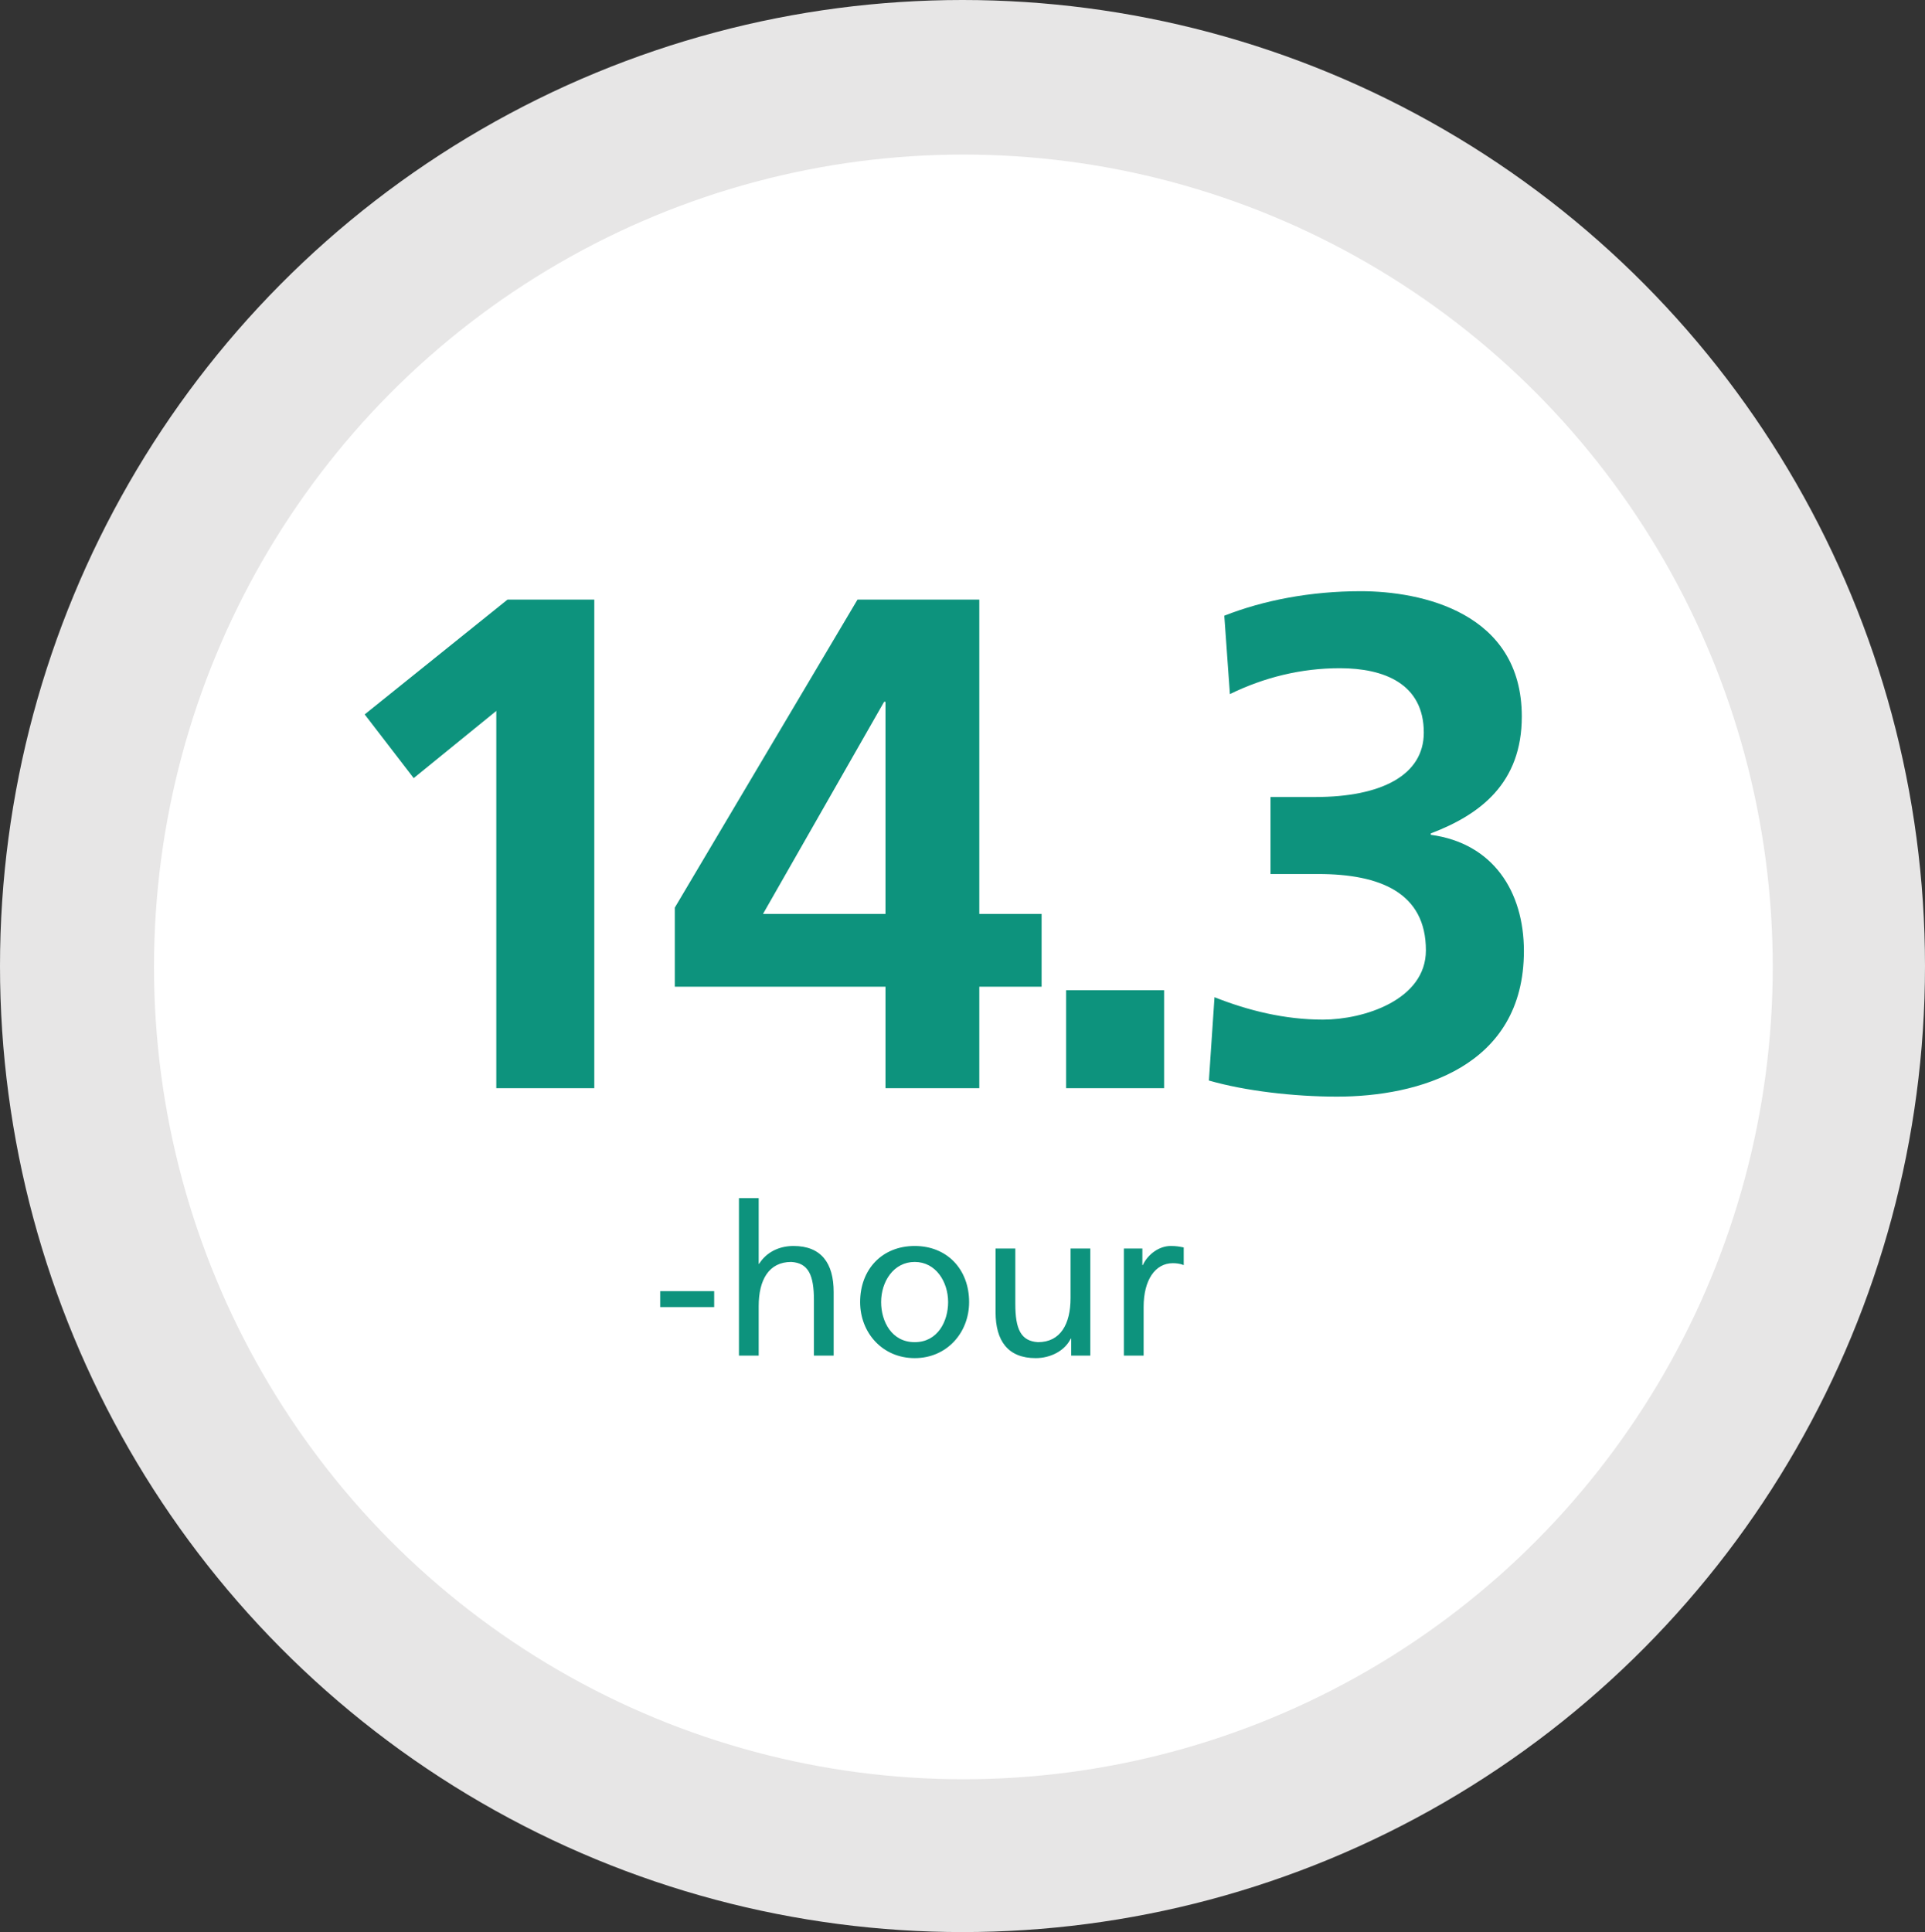 <svg width="275" height="276" viewBox="0 0 275 276" version="1.1" xmlns="http://www.w3.org/2000/svg" xmlns:xlink="http://www.w3.org/1999/xlink"><rect x="0" y="0" width="275" height="276" fill="#333333" stroke="none"/><title>1-0-2-infographic-143</title><g id="iimage-exports" stroke="none" stroke-width="1" fill="none" fill-rule="evenodd"><g id="1-0-2-infographic-143"><ellipse id="Oval" fill="#E7E6E6" cx="137.5" cy="138" rx="137.5" ry="138"/><ellipse id="Oval" fill="#FFF" cx="137.625" cy="138.125" rx="115.625" ry="116.045"/><path d="M84.9,155.455 L84.9,85.655 L72.5,85.655 L52.1,102.055 L59.1,111.155 L70.9,101.555 L70.9,155.455 L84.9,155.455 Z M139.9,155.455 L139.9,140.955 L148.8,140.955 L148.8,130.555 L139.9,130.555 L139.9,85.655 L122.5,85.655 L96.4,129.655 L96.4,140.955 L126.5,140.955 L126.5,155.455 L139.9,155.455 Z M126.5,130.555 L109,130.555 L126.3,100.255 L126.5,100.255 L126.5,130.555 Z M166.3,155.455 L166.3,141.455 L152.3,141.455 L152.3,155.455 L166.3,155.455 Z M191,156.655 C202.6,156.655 217.7,152.455 217.7,135.855 C217.7,127.355 213.3,120.455 204.4,119.255 L204.4,119.055 C211.5,116.355 217.4,111.855 217.4,102.355 C217.4,87.455 203,84.455 194.4,84.455 C187.2,84.455 180.5,85.755 174.9,87.955 L175.7,99.155 C180.6,96.755 185.9,95.455 191.4,95.455 C197.7,95.455 203.4,97.655 203.4,104.655 C203.4,110.755 197.3,113.855 187.9,113.855 L181.5,113.855 L181.5,124.855 L188.3,124.855 C197.2,124.855 203.7,127.555 203.7,135.755 C203.7,142.855 194.8,145.655 189,145.655 C183.5,145.655 178.3,144.355 173.5,142.455 L172.7,154.355 C177.9,155.855 184.9,156.655 191,156.655 Z" id="14.3" fill="#0D937D" fill-rule="nonzero"/><path d="M102.025,186.721 L102.025,184.441 L94.315,184.441 L94.315,186.721 L102.025,186.721 Z M108.385,193.651 L108.385,186.571 C108.385,182.851 109.825,180.271 113.035,180.271 C115.495,180.421 116.275,182.161 116.275,185.731 L116.275,193.651 L119.095,193.651 L119.095,184.561 C119.095,180.451 117.325,177.991 113.365,177.991 C111.235,177.991 109.465,178.921 108.445,180.541 L108.385,180.541 L108.385,171.151 L105.565,171.151 L105.565,193.651 L108.385,193.651 Z M130.675,194.011 C135.265,194.011 138.445,190.381 138.445,186.001 C138.445,181.351 135.325,177.991 130.675,177.991 C125.995,177.991 122.875,181.351 122.875,186.001 C122.875,190.381 126.055,194.011 130.675,194.011 Z M130.675,191.731 C127.345,191.731 125.875,188.731 125.875,186.001 C125.875,183.091 127.645,180.271 130.675,180.271 C133.675,180.271 135.445,183.091 135.445,186.001 C135.445,188.731 133.975,191.731 130.675,191.731 Z M147.955,194.011 C150.085,194.011 152.125,192.961 152.965,191.221 L153.025,191.221 L153.025,193.651 L155.755,193.651 L155.755,178.351 L152.935,178.351 L152.935,185.431 C152.935,189.151 151.495,191.731 148.285,191.731 C145.825,191.581 145.045,189.841 145.045,186.271 L145.045,178.351 L142.225,178.351 L142.225,187.441 C142.225,191.551 143.995,194.011 147.955,194.011 Z M163.375,193.651 L163.375,186.691 C163.375,182.851 165.025,180.451 167.545,180.451 C168.025,180.451 168.595,180.511 169.105,180.721 L169.105,178.201 C168.505,178.081 168.085,177.991 167.245,177.991 C165.625,177.991 164.005,179.131 163.255,180.721 L163.195,180.721 L163.195,178.351 L160.555,178.351 L160.555,193.651 L163.375,193.651 Z" id="-hour" fill="#0D937D" fill-rule="nonzero"/></g></g></svg>